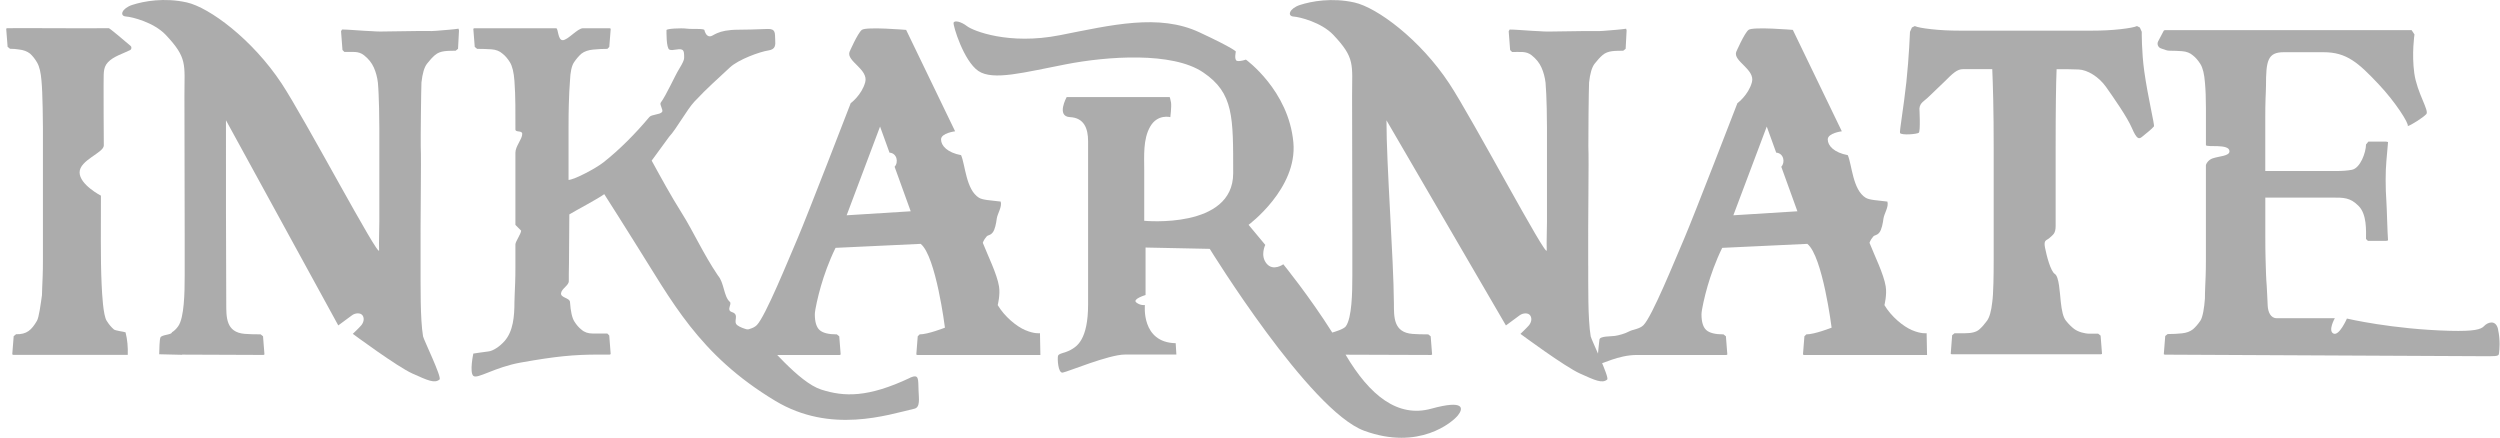 <svg width="217" height="38" viewBox="0 0 217 38" fill="none"
  xmlns="http://www.w3.org/2000/svg">
  <path d="M39.797 2.489C39.602 2.52 39.326 2.551 38.967 2.582C38.607 2.613 38.232 2.644 37.845 2.675C37.457 2.706 37.479 2.691 37.12 2.691H36.289L33.007 2.737C32.811 2.737 32.535 2.725 32.176 2.7C31.816 2.675 31.99 2.7 31.618 2.672C31.243 2.648 30.877 2.623 30.518 2.598C30.158 2.573 29.879 2.561 29.687 2.561L29.603 2.713L29.727 4.34L29.895 4.51C30.595 4.529 31.097 4.402 31.596 4.795C31.984 5.102 32.269 5.456 32.449 5.862C32.628 6.265 32.746 6.705 32.802 7.179C32.83 7.514 32.852 7.848 32.864 8.18C32.876 8.515 32.892 8.918 32.904 9.392C32.917 9.866 32.926 10.437 32.926 11.106V19.251C32.926 19.977 32.88 20.922 32.904 21.728C32.929 22.534 26.454 10.294 24.449 7.253C21.901 3.395 18.163 0.648 16.217 0.211C14.267 -0.226 12.485 0.1 11.484 0.425C10.573 0.723 10.337 1.395 10.942 1.433C11.45 1.464 13.331 1.928 14.37 3.01C16.288 5.04 16.009 5.549 16.009 8.31C16.009 11.072 16.031 16.524 16.031 20.435V23.922C16.031 25.398 15.994 27.579 15.467 28.317C15.29 28.565 15.113 28.729 14.921 28.844C14.915 29.067 14.035 29.042 13.926 29.294C13.843 29.486 13.83 30.323 13.818 30.75C14.143 30.75 15.457 30.797 15.792 30.797L15.82 30.781C17.915 30.794 20.745 30.809 22.871 30.809L22.955 30.769L22.831 29.188L22.623 29.021C22.069 29.021 21.613 29.008 21.253 28.98C19.589 28.85 19.645 27.505 19.639 26.34C19.614 22.428 19.608 14.295 19.614 10.44L29.362 28.246C29.362 28.246 30.322 27.542 30.555 27.366C30.828 27.161 31.302 27.118 31.479 27.39C31.655 27.663 31.55 28.013 31.348 28.249C31.147 28.485 30.623 28.977 30.623 28.977C30.623 28.977 34.476 31.832 35.793 32.421C37.11 33.01 37.721 33.304 38.152 32.941C38.372 32.756 36.769 29.476 36.72 29.191C36.465 27.657 36.515 24.815 36.506 23.045C36.484 18.52 36.577 14.15 36.521 12.696C36.506 12.243 36.555 7.545 36.583 7.157C36.667 6.382 36.825 5.843 37.061 5.536C37.296 5.232 37.526 4.981 37.746 4.789C38.235 4.362 38.886 4.424 39.55 4.402L39.757 4.238L39.841 2.644L39.8 2.493L39.797 2.489Z" fill="#ACACAC"/>
  <path d="M10.898 28.847C10.768 28.788 10.015 28.708 9.882 28.593C9.658 28.401 9.451 28.15 9.259 27.846C8.952 27.359 8.862 25.546 8.822 24.691C8.713 22.407 8.769 19.474 8.76 16.983C8.76 16.983 6.909 16.031 6.909 14.962C6.909 13.892 9.011 13.263 9.011 12.625C9.011 11.986 8.977 7.87 8.992 7.427C9.023 6.485 8.896 5.905 9.376 5.397C9.857 4.888 10.7 4.647 11.286 4.352C11.428 4.281 11.453 4.086 11.329 3.98C10.777 3.509 9.519 2.446 9.445 2.446C7.362 2.474 2.688 2.427 0.62 2.446L0.537 2.486L0.661 4.067L0.868 4.234C1.312 4.234 1.262 4.256 1.649 4.296C2.037 4.337 2.356 4.458 2.604 4.65C2.824 4.845 3.035 5.108 3.227 5.44C3.419 5.772 3.546 6.299 3.602 7.018C3.63 7.349 3.652 7.684 3.664 8.016C3.676 8.347 3.692 8.912 3.704 9.383C3.717 9.854 3.726 10.421 3.726 11.087V22.552C3.726 23.107 3.72 23.578 3.704 23.965C3.689 24.353 3.676 24.678 3.664 24.942C3.649 25.205 3.642 25.435 3.642 25.627C3.531 26.402 3.385 27.545 3.205 27.849C2.731 28.652 2.325 29.033 1.395 29.011L1.188 29.179L1.064 30.759L1.147 30.8C4.368 30.794 8.019 30.797 11.09 30.8C11.112 30.152 11.062 29.492 10.898 28.853V28.847Z" fill="#ACACAC"/>
  <path d="M137.855 23.045C137.833 18.52 137.926 14.149 137.87 12.696C137.855 12.243 137.904 7.545 137.932 7.157C138.016 6.382 138.174 5.843 138.409 5.536C138.645 5.232 138.874 4.981 139.094 4.789C139.584 4.361 140.235 4.423 140.898 4.402L141.106 4.237L141.19 2.644L141.149 2.492C140.954 2.523 140.678 2.554 140.319 2.585C139.959 2.616 139.584 2.647 139.197 2.678C138.809 2.709 138.831 2.694 138.471 2.694H137.641L134.358 2.74C134.163 2.74 133.887 2.728 133.528 2.703C133.168 2.678 133.342 2.703 132.97 2.675C132.595 2.651 132.229 2.626 131.87 2.601C131.51 2.576 131.231 2.564 131.039 2.564L130.955 2.716L131.079 4.343L131.247 4.513C131.947 4.532 132.449 4.405 132.948 4.798C133.336 5.105 133.621 5.459 133.801 5.865C133.98 6.268 134.098 6.708 134.154 7.182C134.182 7.517 134.204 7.851 134.216 8.183C134.228 8.518 134.244 8.921 134.256 9.395C134.269 9.869 134.278 10.44 134.278 11.109V19.254C134.278 19.98 134.231 20.925 134.256 21.731C134.281 22.537 127.806 10.297 125.801 7.256C123.256 3.398 119.518 0.654 117.569 0.217C115.619 -0.22 113.837 0.106 112.836 0.431C111.925 0.729 111.689 1.401 112.294 1.439C112.802 1.47 114.683 1.935 115.722 3.016C117.64 5.046 117.361 5.555 117.361 8.316C117.361 11.078 117.383 16.53 117.383 20.441V23.928C117.383 25.404 117.346 27.586 116.819 28.323C116.639 28.574 115.852 28.801 115.641 28.866C113.645 25.704 111.392 22.939 111.392 22.939C111.392 22.939 110.521 23.578 109.941 22.881C109.361 22.183 109.826 21.256 109.826 21.256L108.376 19.515C108.376 19.515 112.625 16.372 112.266 12.373C111.86 7.845 108.143 5.173 108.143 5.173C108.143 5.173 107.678 5.347 107.387 5.288C107.096 5.229 107.272 4.476 107.272 4.476C107.272 4.476 107.179 4.237 104.111 2.806C100.581 1.157 96.477 2.176 91.989 3.057C87.557 3.928 84.457 2.675 83.934 2.269C83.41 1.863 82.83 1.746 82.771 1.978C82.712 2.21 83.642 5.288 84.919 6.159C86.196 7.03 88.924 6.274 92.525 5.58C96.124 4.882 101.755 4.476 104.427 6.277C107.099 8.078 107.04 10.167 107.04 15.042C107.04 19.918 99.319 19.164 99.319 19.164V14.81C99.319 13.533 99.204 12.082 99.843 10.979C100.482 9.875 101.585 10.167 101.585 10.167C101.585 10.167 101.7 9.237 101.644 8.89C101.585 8.543 101.529 8.425 101.529 8.425H92.587C92.587 8.425 91.657 10.108 92.879 10.167C94.097 10.226 94.447 11.152 94.447 12.256V26.42C94.447 29.498 93.461 30.078 92.938 30.369C92.414 30.66 91.893 30.66 91.834 30.893C91.775 31.125 91.834 32.402 92.24 32.343C92.646 32.284 96.245 30.775 97.639 30.775H102.109L102.05 29.789C99.031 29.73 99.378 26.479 99.378 26.479C99.378 26.479 98.972 26.538 98.622 26.247C98.275 25.955 99.434 25.608 99.434 25.608V21.486L105.007 21.601C105.007 21.601 113.657 35.65 118.418 37.392C123.179 39.134 126.083 36.636 126.545 36.056C127.01 35.477 127.183 34.662 124.223 35.477C121.344 36.267 118.905 34.364 116.797 30.787C118.864 30.8 122.178 30.812 124.223 30.812L124.307 30.772L124.183 29.191L123.975 29.024C123.421 29.024 122.965 29.011 122.605 28.983C120.941 28.853 120.997 27.508 120.991 26.343C120.966 22.431 120.34 14.298 120.346 10.443L130.714 28.249C130.714 28.249 131.674 27.545 131.907 27.369C132.18 27.164 132.654 27.121 132.83 27.393C133.007 27.666 132.902 28.016 132.7 28.252C132.496 28.488 131.975 28.98 131.975 28.98C131.975 28.98 135.828 31.835 137.145 32.424C138.459 33.013 139.073 33.307 139.504 32.944C139.724 32.759 138.121 29.479 138.072 29.194C137.817 27.66 137.867 24.818 137.858 23.048L137.855 23.045Z" fill="#ACACAC"/>
  <path d="M79.008 32.787C75.329 34.529 73.265 34.448 71.285 33.816C69.307 33.183 66.654 29.817 65.548 28.829C65.386 28.686 64.466 28.581 64.004 28.233C63.573 27.911 64.243 27.322 63.53 27.087C63.009 26.913 63.567 26.399 63.347 26.2C62.808 25.717 62.87 24.548 62.315 23.913C61.05 22.041 60.173 20.076 59.188 18.511C58.205 16.945 57.421 15.504 56.565 13.942L58.084 11.865C58.692 11.227 59.625 9.513 60.276 8.819C61.463 7.557 62.191 6.95 63.35 5.859C64.097 5.158 65.96 4.489 66.691 4.38C67.33 4.284 67.317 3.921 67.286 3.41C67.255 2.899 67.352 2.483 66.614 2.514C65.687 2.555 64.568 2.579 64.119 2.579C62.2 2.579 61.943 3.156 61.624 3.156C61.304 3.156 61.177 2.772 61.143 2.613C61.109 2.455 60.09 2.548 59.609 2.486C59.129 2.421 57.852 2.486 57.852 2.613C57.852 2.741 57.821 4.182 58.109 4.309C58.397 4.436 58.878 4.182 59.197 4.309C59.401 4.393 59.383 4.73 59.383 5.037C59.383 5.205 59.243 5.508 58.968 5.952C58.577 6.578 57.833 8.27 57.353 8.908C57.222 9.082 57.604 9.55 57.467 9.72C57.272 9.968 56.559 9.919 56.358 10.164C55.133 11.627 53.754 13.009 52.381 14.091C51.659 14.658 49.821 15.603 49.35 15.619V10.929C49.35 10.362 49.356 9.553 49.372 9.122C49.384 8.695 49.4 8.32 49.412 8C49.424 7.681 49.446 7.356 49.474 7.024C49.502 6.249 49.62 5.71 49.827 5.403C50.035 5.099 50.249 4.848 50.472 4.656C50.72 4.464 51.061 4.343 51.492 4.303C51.919 4.262 52.328 4.241 52.719 4.241L52.886 4.073L53.01 2.493L52.927 2.452H50.599C50.128 2.452 49.285 3.487 48.845 3.487C48.405 3.487 48.467 2.452 48.274 2.452H41.167L41.084 2.493L41.208 4.073L41.415 4.241C41.859 4.241 42.274 4.256 42.661 4.281C43.049 4.309 43.368 4.433 43.616 4.656C43.836 4.823 44.053 5.071 44.261 5.403C44.468 5.735 44.599 6.277 44.654 7.024C44.753 8.344 44.738 9.801 44.738 11.239C44.738 11.518 45.33 11.292 45.33 11.623C45.33 12.085 44.738 12.684 44.738 13.248V19.521L45.234 20.02C45.234 20.28 44.738 20.975 44.738 21.207V23.135C44.738 23.69 44.732 24.161 44.716 24.548C44.701 24.936 44.688 25.261 44.676 25.525C44.66 25.788 44.654 26.017 44.654 26.209C44.654 27.462 44.546 28.748 43.799 29.6C43.362 30.099 42.782 30.465 42.395 30.505C42.007 30.546 41.084 30.691 41.084 30.691C41.084 30.691 40.74 32.316 41.084 32.625C41.428 32.935 42.925 31.875 45.203 31.469C48.259 30.924 49.815 30.778 51.969 30.778H52.924L53.007 30.738L52.883 29.12L52.716 28.95H51.448C51.045 28.95 50.72 28.838 50.472 28.612C50.249 28.444 50.041 28.203 49.849 27.896C49.654 27.586 49.53 27.025 49.474 26.206C49.446 25.847 48.637 25.85 48.699 25.444C48.761 25.038 49.384 24.771 49.372 24.396C49.356 24.021 49.387 23.507 49.387 22.884C49.387 22.18 49.418 19.735 49.418 18.61C49.979 18.266 51.885 17.268 52.449 16.852C52.809 17.404 53.224 18.058 53.695 18.814C54.166 19.57 54.638 20.321 55.109 21.064C58.301 26.092 60.62 30.778 67.29 34.792C72.097 37.684 77.025 36.016 79.368 35.477C79.892 35.356 79.755 34.597 79.731 33.906C79.69 32.858 79.783 32.455 79.005 32.777L79.008 32.787Z" fill="#ACACAC"/>
  <path d="M89.007 28.664C88.229 28.333 87.194 27.48 86.602 26.482C86.602 26.482 86.835 25.59 86.714 24.855C86.537 23.773 85.747 22.193 85.31 21.083C85.31 21.083 85.353 20.86 85.626 20.541C85.772 20.37 85.933 20.466 86.162 20.184C86.367 19.933 86.469 19.366 86.519 18.975C86.577 18.541 86.999 17.95 86.859 17.497C85.973 17.385 85.307 17.367 84.975 17.165C83.844 16.474 83.785 14.286 83.422 13.468C82.238 13.245 81.683 12.656 81.683 12.101C81.683 11.546 82.904 11.397 82.904 11.397L78.652 2.595C78.652 2.595 75.174 2.3 74.806 2.595C74.437 2.889 73.733 4.517 73.733 4.517C73.473 5.325 75.407 6.026 75.1 7.142C74.793 8.258 73.842 8.955 73.842 8.955C73.842 8.955 70.032 18.83 69.221 20.714C68.408 22.599 66.437 27.474 65.687 28.224C65.34 28.571 64.794 28.578 64.435 28.77C64.075 28.965 63.567 29.101 63.208 29.157C62.848 29.213 61.912 29.157 61.865 29.476C61.819 29.796 62.845 30.155 62.845 30.155C62.845 30.155 63.288 30.443 63.499 30.512C63.71 30.58 63.48 30.812 65.117 30.812H72.887L72.971 30.772L72.847 29.191L72.639 29.024C71.917 29.024 71.421 28.9 71.142 28.649C70.866 28.401 70.727 27.942 70.727 27.279C70.727 26.919 71.006 25.689 71.257 24.83C71.53 23.894 71.936 22.716 72.525 21.514L79.914 21.167C81.243 22.23 82.021 28.441 82.021 28.441C82.021 28.441 80.546 29.024 79.827 29.024L79.659 29.191L79.535 30.772L79.619 30.812H90.306L90.269 28.922C90.269 28.922 89.788 28.996 89.01 28.661L89.007 28.664ZM73.488 18.69L76.389 10.985L77.208 13.248C77.862 13.297 78.01 14.088 77.651 14.475L79.049 18.34L73.488 18.687V18.69Z" fill="#ACACAC"/>
  <path d="M165.973 28.664C165.195 28.333 164.16 27.48 163.568 26.482C163.568 26.482 163.8 25.59 163.679 24.855C163.503 23.773 162.712 22.193 162.275 21.083C162.275 21.083 162.319 20.86 162.591 20.541C162.737 20.37 162.898 20.466 163.128 20.184C163.332 19.933 163.434 19.366 163.484 18.975C163.543 18.541 163.964 17.95 163.825 17.497C162.938 17.385 162.272 17.367 161.94 17.165C160.809 16.474 160.75 14.286 160.388 13.468C159.204 13.245 158.649 12.656 158.649 12.101C158.649 11.546 159.87 11.397 159.87 11.397L155.618 2.595C155.618 2.595 152.14 2.3 151.771 2.595C151.402 2.889 150.699 4.517 150.699 4.517C150.438 5.325 152.372 6.026 152.066 7.142C151.759 8.258 150.807 8.955 150.807 8.955C150.807 8.955 146.998 18.83 146.186 20.714C145.374 22.599 143.403 27.474 142.653 28.224C142.305 28.571 141.76 28.578 141.4 28.77C141.041 28.965 140.533 29.101 140.173 29.157C139.813 29.213 138.877 29.157 138.831 29.476C138.784 29.796 138.695 30.818 138.695 30.818C138.695 30.818 138.58 31.516 138.788 31.584C138.995 31.652 140.446 30.812 142.079 30.812H149.849L149.933 30.772L149.809 29.191L149.602 29.024C148.879 29.024 148.383 28.9 148.105 28.649C147.829 28.401 147.689 27.942 147.689 27.279C147.689 26.919 147.968 25.689 148.219 24.83C148.492 23.894 148.898 22.716 149.487 21.514L156.876 21.167C158.206 22.23 158.984 28.441 158.984 28.441C158.984 28.441 157.508 29.024 156.789 29.024L156.622 29.191L156.498 30.772L156.581 30.812H167.268L167.231 28.922C167.231 28.922 166.751 28.996 165.973 28.661V28.664ZM150.454 18.69L153.355 10.985L154.173 13.248C154.827 13.297 154.976 14.088 154.616 14.475L156.014 18.34L150.454 18.687V18.69Z" fill="#ACACAC"/>
  <path d="M185.905 2.762L185.738 2.387L185.49 2.263C185.267 2.362 184.783 2.452 184.036 2.536C183.289 2.62 182.471 2.66 181.585 2.66H170.107C169.221 2.66 168.403 2.62 167.656 2.536C166.909 2.455 166.422 2.362 166.202 2.263L165.954 2.387L165.787 2.762C165.787 2.762 165.706 4.935 165.474 7.108C165.241 9.274 164.857 11.444 164.922 11.546C165.052 11.757 166.394 11.651 166.552 11.521C166.71 11.391 166.605 9.42 166.605 9.42C166.658 8.893 167.014 8.8 167.473 8.341C167.814 8 168.474 7.393 168.734 7.132C169.522 6.345 169.875 6.001 170.405 6.001H172.928C172.956 6.584 172.984 7.47 173.012 8.664C173.04 9.857 173.052 11.323 173.052 12.848V22.54C173.052 23.095 173.046 24.167 173.03 24.554C173.015 24.942 173.002 25.267 172.99 25.534C172.974 25.797 172.956 26.027 172.928 26.219C172.844 26.997 172.692 27.536 172.472 27.843C172.249 28.147 172.029 28.398 171.806 28.593C171.558 28.816 171.149 28.925 170.579 28.925H169.655L169.447 29.095L169.323 30.713L169.407 30.753H182.372L182.456 30.713L182.332 29.132L182.124 28.965H181.396C180.943 28.965 180.385 28.81 180.035 28.55C179.812 28.382 179.576 28.15 179.328 27.843C179.08 27.539 178.96 26.981 178.873 26.182C178.789 25.413 178.733 24.012 178.361 23.779C177.992 23.547 177.645 22.205 177.506 21.489C177.366 20.773 177.667 20.888 177.921 20.634C178.175 20.38 178.43 20.308 178.43 19.605V12.795C178.43 11.217 178.436 9.767 178.451 8.66C178.464 7.554 178.485 6.668 178.513 6.004C179.378 6.004 179.83 6.01 180.422 6.032C181.182 6.057 182.183 6.661 182.812 7.557C183.441 8.453 184.625 10.133 185.044 11.103C185.462 12.073 185.648 12.101 185.912 11.89C186.175 11.679 186.832 11.155 186.962 10.97C187.037 10.864 186.438 8.45 186.122 6.187C185.884 4.479 185.905 2.762 185.905 2.762Z" fill="#ACACAC"/>
  <path d="M216.838 28.596C216.63 27.675 215.889 28.004 215.623 28.299C215.356 28.596 214.764 28.767 212.657 28.714C207.673 28.587 203.712 27.651 203.712 27.651C203.712 27.651 203.048 29.188 202.546 28.953C202.041 28.714 202.664 27.62 202.664 27.62H197.612C197.085 27.62 196.865 27.068 196.837 26.55C196.809 26.113 196.781 25.156 196.753 24.83C196.726 24.505 196.704 24.158 196.691 23.789C196.676 23.42 196.664 22.98 196.651 22.462C196.636 21.945 196.629 21.291 196.629 20.5V17.15H202.425C203.464 17.15 203.994 17.144 204.725 17.875C205.457 18.607 205.37 20.035 205.37 20.745L205.537 20.909H207.115L207.282 20.869C207.226 20.206 207.18 18.03 207.137 17.463C207.096 16.896 207.075 16.279 207.075 15.612C207.075 15.002 207.096 14.463 207.137 13.991C207.177 13.52 207.226 12.966 207.282 12.33L207.115 12.29H205.578L205.37 12.538C205.367 13.229 204.877 14.599 204.143 14.738C203.768 14.81 203.318 14.844 202.791 14.844H196.626V10.216C196.626 9.587 196.633 9.051 196.648 8.614C196.66 8.174 196.688 7.793 196.688 7.461C196.688 5.276 196.828 4.532 198.229 4.532H201.688C203.696 4.532 204.704 5.443 206.489 7.337C207.911 8.843 209.123 10.737 208.993 10.948C209.35 10.83 210.335 10.201 210.605 9.903C210.875 9.606 209.796 8.053 209.56 6.354C209.325 4.656 209.576 2.991 209.576 2.991L209.328 2.616H187.901L187.818 2.657L187.328 3.587C187.204 3.822 187.319 4.113 187.57 4.2L187.991 4.346C188.097 4.383 188.211 4.402 188.323 4.402C188.701 4.405 189.061 4.417 189.398 4.442C189.786 4.47 190.105 4.594 190.353 4.817C190.573 4.984 190.79 5.232 190.998 5.564C191.205 5.896 191.336 6.438 191.391 7.185C191.419 7.517 191.441 7.851 191.453 8.183C191.466 8.515 191.475 8.918 191.475 9.389V12.591C191.475 12.823 193.518 12.435 193.518 13.13C193.518 13.551 192.65 13.545 192.055 13.747C191.677 13.874 191.472 14.233 191.472 14.363V22.558C191.472 23.113 191.466 23.584 191.45 23.972C191.435 24.359 191.422 24.684 191.41 24.948C191.395 25.211 191.388 25.717 191.388 25.912C191.333 26.687 191.202 27.53 190.995 27.834C190.787 28.14 190.573 28.388 190.35 28.581C190.102 28.776 189.783 28.894 189.395 28.934C189.008 28.974 188.593 28.996 188.149 28.996L187.942 29.163L187.818 30.744L187.901 30.784C189.213 30.784 215.232 30.921 216.091 30.921C216.949 30.921 216.891 30.831 216.922 30.595C216.953 30.357 217.039 29.529 216.832 28.608L216.838 28.596Z" fill="#ACACAC"/>
</svg>